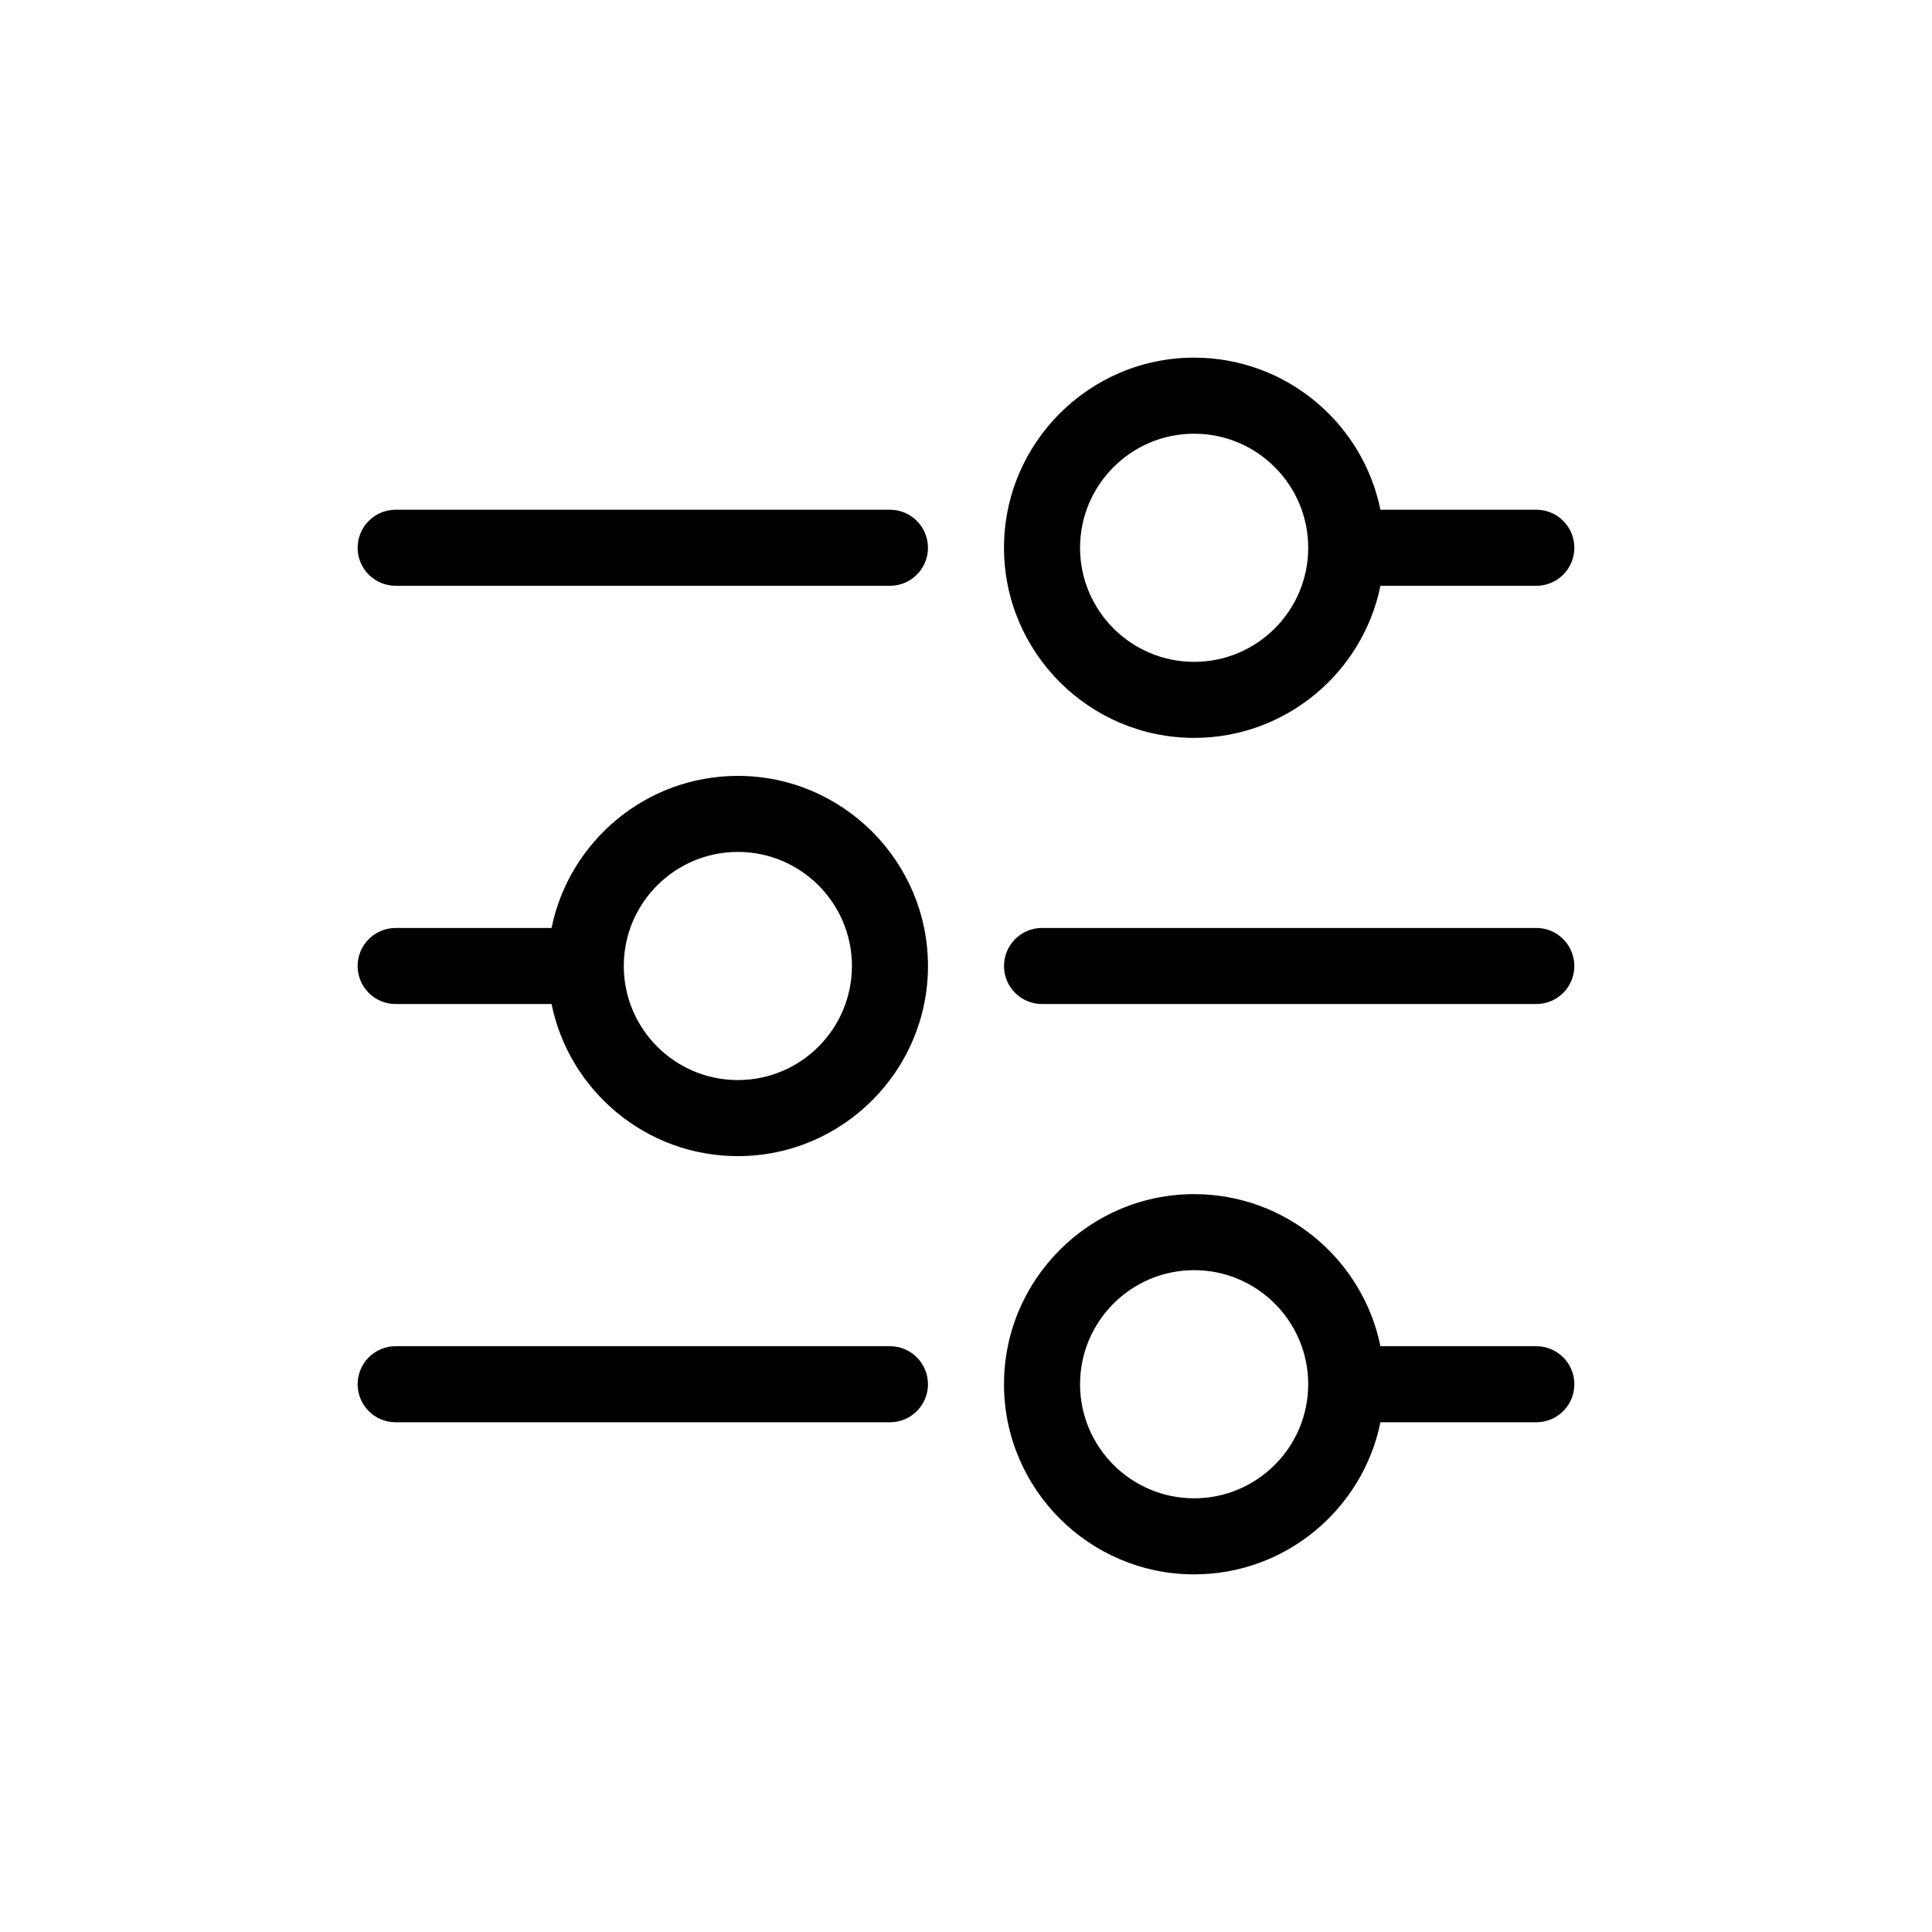 <?xml version="1.0" encoding="UTF-8"?>
<!-- Uploaded to: SVG Repo, www.svgrepo.com, Generator: SVG Repo Mixer Tools -->
<svg fill="#000000" width="800px" height="800px" version="1.1" viewBox="144 144 512 512" xmlns="http://www.w3.org/2000/svg">
 <path d="m339.54 349.62c-24.336 0-44.688 17.332-49.375 40.305h-41.312c-5.594 0-10.078 4.535-10.078 10.078s4.484 10.078 10.078 10.078h41.312c4.684 22.973 25.039 40.305 49.375 40.305 27.762 0 50.383-22.621 50.383-50.383-0.004-27.762-22.625-50.383-50.383-50.383zm0 80.609c-16.676 0-30.23-13.551-30.23-30.23 0-16.676 13.551-30.23 30.23-30.23 16.676 0 30.23 13.551 30.23 30.23-0.004 16.68-13.555 30.23-30.23 30.23zm221.68-30.227c0 5.543-4.484 10.078-10.078 10.078l-130.99-0.004c-5.594 0-10.078-4.535-10.078-10.078 0-5.543 4.484-10.078 10.078-10.078h130.99c5.59 0.004 10.074 4.539 10.074 10.082zm-10.078 100.76h-41.312c-4.684-22.973-25.039-40.305-49.375-40.305-27.762 0-50.383 22.621-50.383 50.383 0 27.762 22.621 50.383 50.383 50.383 24.336 0 44.688-17.332 49.375-40.305l41.312-0.004c5.594 0 10.078-4.535 10.078-10.078 0-5.543-4.484-10.074-10.078-10.074zm-90.684 40.305c-16.676 0-30.23-13.551-30.23-30.23 0-16.676 13.551-30.23 30.23-30.23 16.676 0 30.23 13.551 30.23 30.23-0.004 16.676-13.555 30.23-30.23 30.23zm-70.535-30.23c0 5.543-4.484 10.078-10.078 10.078h-130.99c-5.594 0-10.078-4.535-10.078-10.078 0-5.543 4.484-10.078 10.078-10.078h130.99c5.59 0.004 10.074 4.535 10.074 10.078zm70.535-171.29c24.336 0 44.688-17.332 49.375-40.305h41.309c5.594 0 10.078-4.535 10.078-10.078 0-5.543-4.484-10.078-10.078-10.078h-41.312c-4.684-22.973-25.039-40.305-49.375-40.305-27.762 0-50.383 22.621-50.383 50.383 0.004 27.762 22.625 50.383 50.387 50.383zm0-80.609c16.676 0 30.23 13.551 30.23 30.23 0 16.676-13.551 30.23-30.23 30.23-16.676 0-30.23-13.551-30.23-30.23 0-16.68 13.555-30.23 30.23-30.23zm-70.535 30.227c0 5.543-4.484 10.078-10.078 10.078h-130.99c-5.594 0-10.078-4.535-10.078-10.078 0-5.543 4.484-10.078 10.078-10.078h130.99c5.59 0.004 10.074 4.535 10.074 10.078z"/>
</svg>